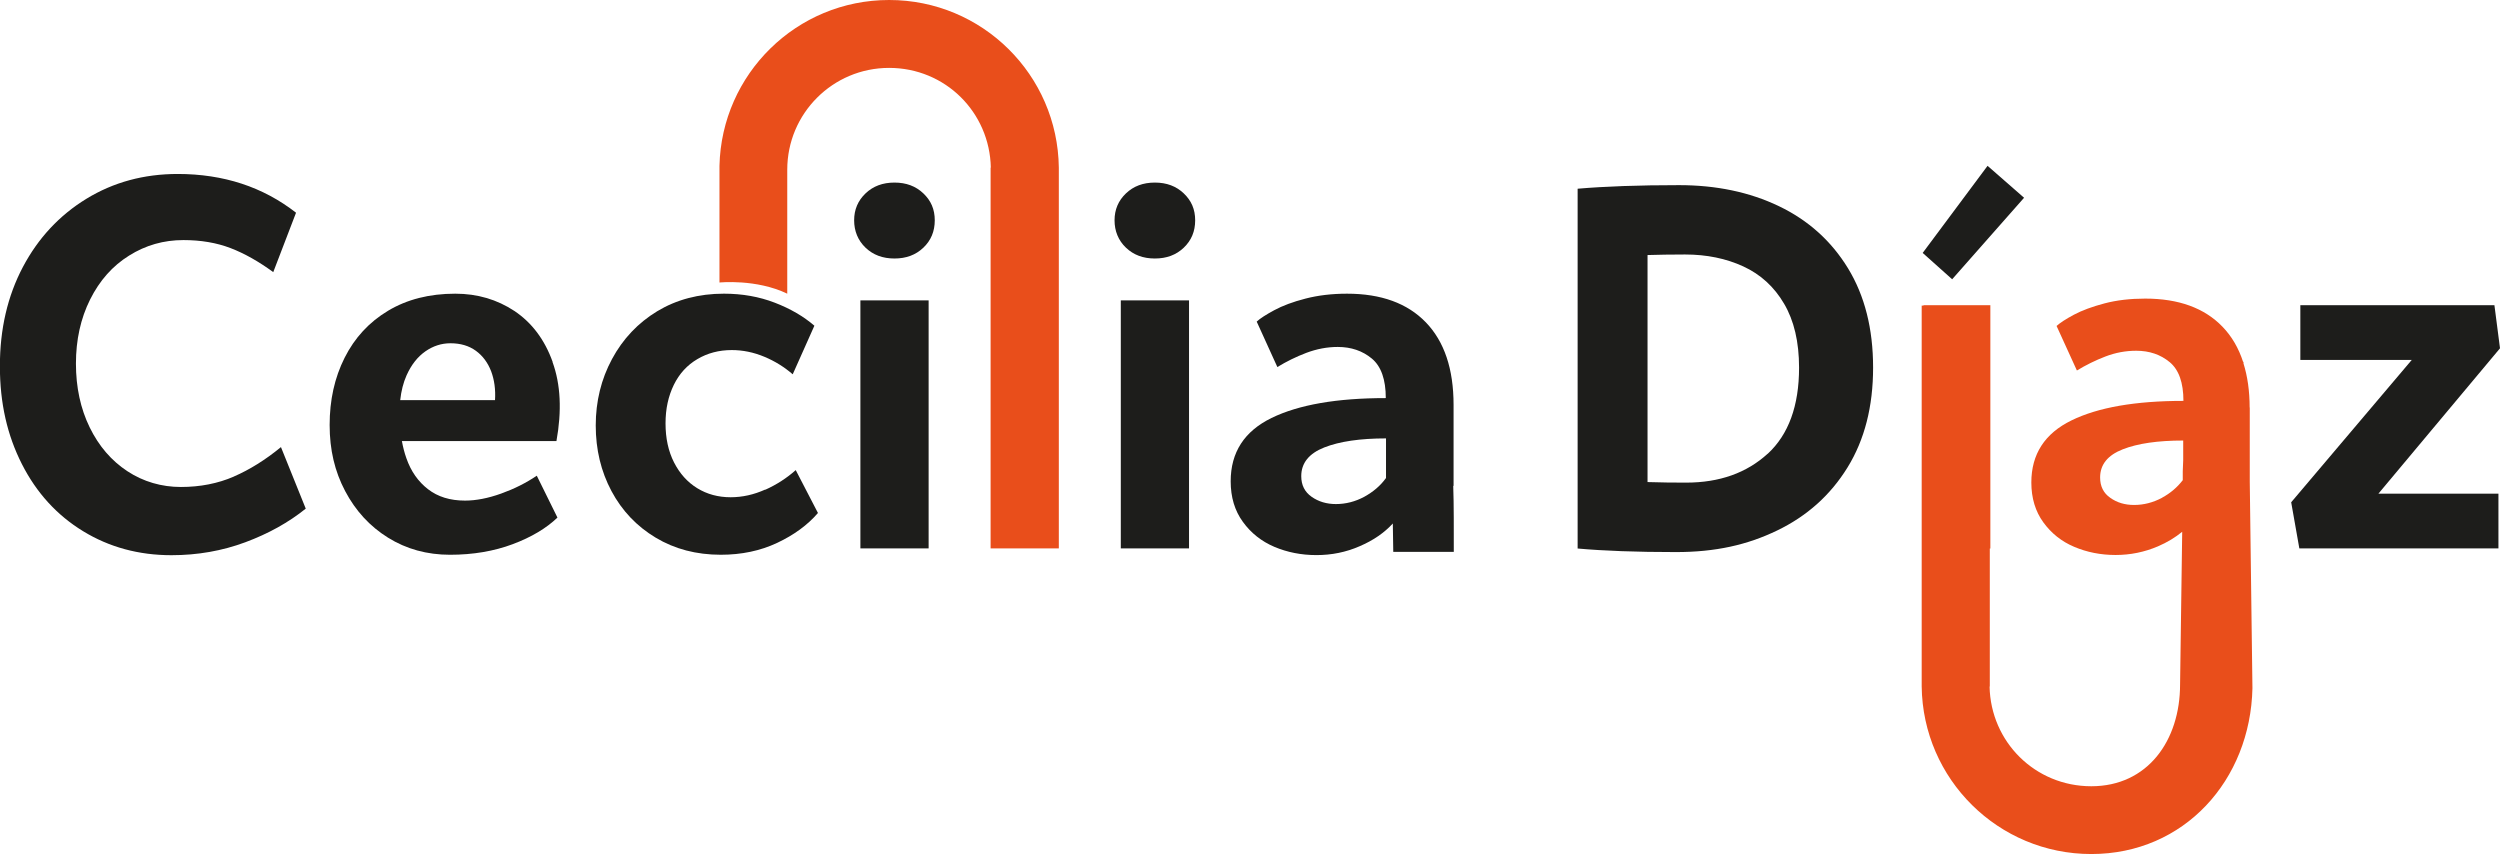 <svg xmlns="http://www.w3.org/2000/svg" id="Capa_1" data-name="Capa 1" viewBox="0 0 223.88 76.49"><defs><style>      .cls-1 {        fill: #e94e1b;      }      .cls-1, .cls-2 {        stroke-width: 0px;      }      .cls-2 {        fill: #1d1d1b;      }    </style></defs><path class="cls-2" d="M20.94,42.68c-1.43.62-3.02.93-4.74.93s-3.36-.47-4.79-1.41c-1.43-.94-2.56-2.25-3.38-3.93-.82-1.68-1.23-3.59-1.23-5.71s.42-4.04,1.27-5.74c.85-1.7,2.01-3.01,3.49-3.93,1.48-.93,3.1-1.39,4.86-1.39,1.57,0,2.98.24,4.23.72,1.25.48,2.52,1.2,3.82,2.15l2.04-5.32c-2.96-2.31-6.49-3.47-10.6-3.47-3.02,0-5.75.74-8.17,2.22-2.42,1.48-4.32,3.52-5.69,6.11-1.37,2.59-2.06,5.55-2.06,8.88s.66,6.19,1.97,8.77c1.31,2.58,3.14,4.58,5.48,6.01,2.34,1.43,4.98,2.15,7.91,2.15,2.34,0,4.55-.39,6.62-1.16,2.07-.77,3.87-1.77,5.41-3.01l-2.22-5.51c-1.39,1.14-2.8,2.02-4.23,2.64Z"></path><path class="cls-2" d="M49.49,32.41c-.72-2.01-1.87-3.52-3.42-4.56-1.56-1.03-3.32-1.55-5.3-1.55-2.31,0-4.32.51-6.02,1.53s-2.99,2.42-3.89,4.21c-.9,1.79-1.34,3.79-1.34,6.02s.46,4.16,1.39,5.92c.93,1.76,2.2,3.15,3.84,4.17,1.64,1.02,3.49,1.53,5.55,1.53s3.94-.32,5.62-.95c1.68-.63,3.01-1.43,4-2.38l-1.85-3.75c-.96.65-2.02,1.18-3.19,1.6-1.17.42-2.25.63-3.24.63-1.33,0-2.43-.34-3.31-1.02-.88-.68-1.53-1.6-1.94-2.78-.17-.48-.3-.99-.4-1.53h13.84c.49-2.71.38-5.07-.35-7.08ZM44.33,35.83h-8.49c.09-.82.28-1.57.57-2.22.43-.96,1-1.67,1.69-2.15.69-.48,1.44-.72,2.24-.72.89,0,1.65.22,2.27.67.62.45,1.07,1.06,1.37,1.83.29.77.41,1.64.35,2.59Z"></path><path class="cls-2" d="M68.53,43.84c-1.02.46-2.05.69-3.1.69-1.11,0-2.11-.27-2.99-.81-.88-.54-1.57-1.31-2.08-2.31-.51-1-.76-2.17-.76-3.49s.25-2.44.74-3.45c.49-1,1.19-1.77,2.11-2.31.91-.54,1.94-.81,3.08-.81.99,0,1.96.2,2.92.6.96.4,1.8.93,2.54,1.57l1.94-4.35c-.96-.83-2.14-1.52-3.54-2.06-1.4-.54-2.92-.81-4.56-.81-2.25,0-4.24.53-5.97,1.57-1.73,1.05-3.08,2.48-4.05,4.28-.97,1.8-1.46,3.79-1.46,5.95s.47,4.12,1.41,5.88c.94,1.76,2.26,3.15,3.96,4.17,1.7,1.02,3.64,1.53,5.83,1.53,1.85,0,3.53-.35,5.04-1.06,1.51-.71,2.73-1.6,3.66-2.68l-1.99-3.84c-.8.71-1.71,1.3-2.73,1.76Z"></path><rect class="cls-2" x="77.05" y="26.9" width="6.11" height="22.21"></rect><path class="cls-2" d="M80.1,16.35c-1.05,0-1.91.32-2.59.97-.68.65-1.02,1.45-1.02,2.41s.34,1.8,1.02,2.45c.68.65,1.54.97,2.59.97s1.91-.32,2.59-.97c.68-.65,1.02-1.46,1.02-2.45s-.34-1.76-1.02-2.41c-.68-.65-1.54-.97-2.59-.97Z"></path><rect class="cls-2" x="100.37" y="26.9" width="6.11" height="22.21"></rect><path class="cls-2" d="M103.42,16.35c-1.05,0-1.91.32-2.59.97-.68.65-1.02,1.45-1.02,2.41s.34,1.8,1.02,2.45c.68.65,1.54.97,2.59.97s1.91-.32,2.59-.97c.68-.65,1.02-1.46,1.02-2.45s-.34-1.76-1.02-2.41c-.68-.65-1.54-.97-2.59-.97Z"></path><path class="cls-2" d="M130.17,43.52v-7.27c0-3.21-.83-5.67-2.48-7.38-1.65-1.71-4-2.57-7.06-2.57-1.36,0-2.6.15-3.72.44-1.13.29-2.06.64-2.8,1.04-.74.4-1.27.74-1.57,1.02l1.85,4.07c.8-.49,1.67-.92,2.59-1.27.93-.35,1.87-.53,2.82-.53,1.2,0,2.22.35,3.05,1.04.83.69,1.25,1.87,1.25,3.54-4.38,0-7.79.59-10.23,1.78-2.44,1.19-3.66,3.08-3.66,5.67,0,1.42.36,2.63,1.09,3.63.72,1,1.67,1.75,2.82,2.24,1.16.49,2.41.74,3.77.74s2.65-.26,3.86-.79c1.22-.52,2.21-1.2,2.98-2.04l.04,2.54h5.42c0-1.83.01-4.3-.05-5.92ZM124.11,42.82c-.49.68-1.14,1.23-1.94,1.67-.8.43-1.65.65-2.54.65-.83,0-1.56-.22-2.17-.65-.62-.43-.93-1.05-.93-1.85,0-1.17.69-2.03,2.06-2.57s3.22-.81,5.53-.81v3.56Z"></path><path class="cls-1" d="M79.62,0c-8.28,0-15,6.62-15.19,14.85h0v10.45s3.29-.34,6.07,1v-11.1h0c0-5.04,4.08-9.12,9.12-9.12s9.01,3.98,9.11,8.93h-.02v34.1h6.11V15.01h0c-.1-8.31-6.86-15.01-15.19-15.01Z"></path><path class="cls-2" d="M159.3,18.46c-2.63-1.26-5.61-1.88-8.94-1.88-3.6,0-6.63.11-9.08.32v32.22c2.33.21,5.27.32,8.81.32s6.38-.64,9.05-1.93c2.68-1.29,4.78-3.17,6.31-5.65,1.53-2.48,2.29-5.46,2.29-8.94s-.75-6.44-2.25-8.9c-1.5-2.45-3.56-4.3-6.19-5.56ZM158.3,40.63c-1.88,1.72-4.31,2.59-7.31,2.59-1.12,0-2.27-.01-3.45-.05v-20.33c.97-.03,2.09-.05,3.36-.05,1.94,0,3.68.36,5.22,1.07,1.54.71,2.76,1.82,3.65,3.34.89,1.51,1.34,3.42,1.34,5.72,0,3.42-.94,5.99-2.81,7.72Z"></path><polygon class="cls-2" points="181.26 17.71 177.99 14.85 172.18 22.65 174.82 25.01 181.26 17.71"></polygon><path class="cls-1" d="M201.46,36.5c0-1.48-.19-2.8-.55-3.95v-.18s-.02.03-.03.06c-.4-1.25-1.02-2.31-1.85-3.17-1.62-1.68-3.93-2.52-6.92-2.52-1.33,0-2.55.14-3.65.43-1.1.29-2.02.63-2.75,1.02-.73.39-1.24.73-1.54,1l1.82,3.99c.79-.48,1.63-.9,2.54-1.25.91-.35,1.83-.52,2.77-.52,1.18,0,2.18.34,3,1.02.82.68,1.23,1.84,1.23,3.47-4.3,0-7.64.58-10.03,1.75-2.39,1.17-3.59,3.02-3.59,5.56,0,1.39.36,2.58,1.07,3.56.71.98,1.63,1.72,2.77,2.2,1.13.48,2.37.73,3.7.73s2.59-.26,3.79-.77c.84-.36,1.56-.8,2.18-1.31l-.19,13.67c0,5.04-2.91,9.12-7.95,9.12s-9.01-3.98-9.11-8.93h.02v-12.36h.05v-21.79h-5.99v.04h-.16v34.1h0c.1,8.31,6.86,15.01,15.19,15.01s14.25-6.62,14.43-14.85l-.24-18.48v-6.66ZM193.61,44.58c-.79.42-1.62.64-2.5.64-.82,0-1.53-.21-2.13-.64-.61-.42-.91-1.03-.91-1.82,0-1.15.67-1.99,2.02-2.52,1.35-.53,3.15-.79,5.42-.79v1.76l-.04.99v.8c-.49.64-1.11,1.17-1.87,1.58Z"></path><polygon class="cls-2" points="223.88 31.19 223.38 27.33 206 27.33 206 32.23 215.98 32.23 205.18 44.98 205.91 49.11 223.74 49.11 223.74 44.21 212.99 44.21 223.88 31.19"></polygon></svg>